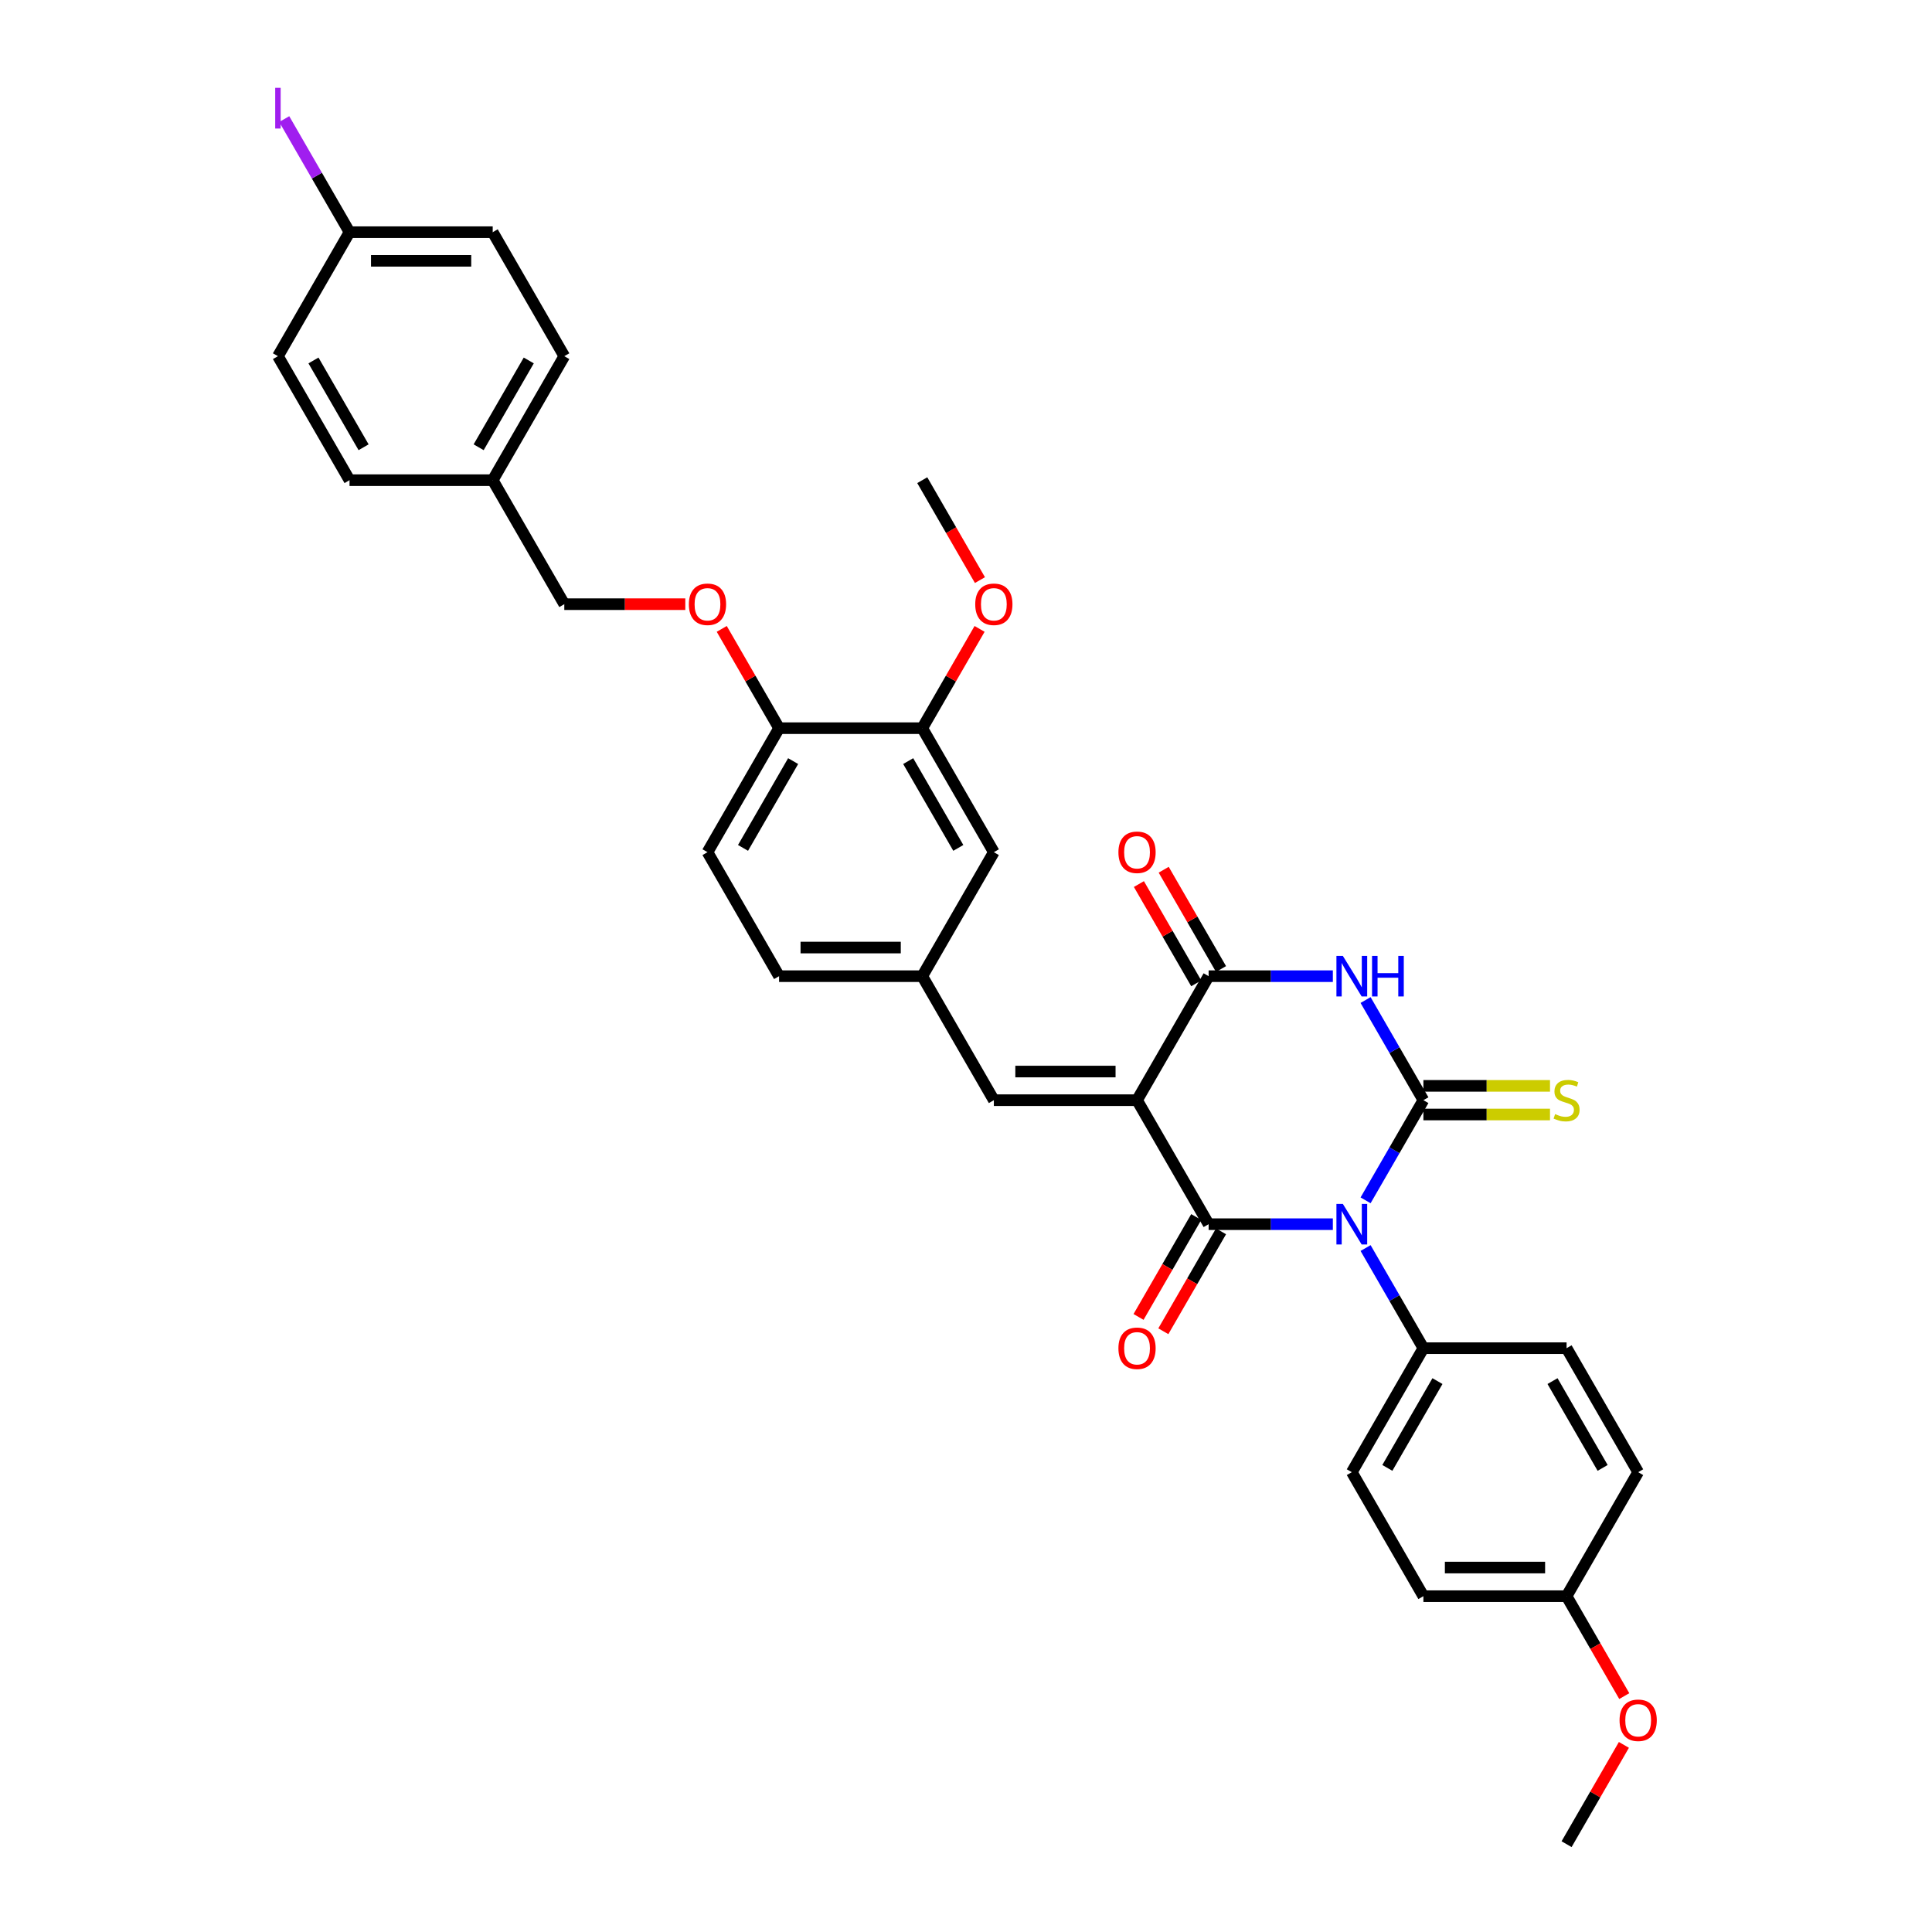 <?xml version='1.0' encoding='iso-8859-1'?>
<svg version='1.1' baseProfile='full'
              xmlns='http://www.w3.org/2000/svg'
                      xmlns:rdkit='http://www.rdkit.org/xml'
                      xmlns:xlink='http://www.w3.org/1999/xlink'
                  xml:space='preserve'
width='1000px' height='1000px' viewBox='0 0 1000 1000'>
<!-- END OF HEADER -->
<rect style='opacity:1.0;fill:#FFFFFF;stroke:none' width='1000' height='1000' x='0' y='0'> </rect>
<path class='bond-0' d='M 706.822,621.287 L 721.785,595.369' style='fill:none;fill-rule:evenodd;stroke:#0000FF;stroke-width:6px;stroke-linecap:butt;stroke-linejoin:miter;stroke-opacity:1' />
<path class='bond-0' d='M 721.785,595.369 L 736.749,569.452' style='fill:none;fill-rule:evenodd;stroke:#000000;stroke-width:6px;stroke-linecap:butt;stroke-linejoin:miter;stroke-opacity:1' />
<path class='bond-2' d='M 689.881,633.634 L 657.731,633.634' style='fill:none;fill-rule:evenodd;stroke:#0000FF;stroke-width:6px;stroke-linecap:butt;stroke-linejoin:miter;stroke-opacity:1' />
<path class='bond-2' d='M 657.731,633.634 L 625.582,633.634' style='fill:none;fill-rule:evenodd;stroke:#000000;stroke-width:6px;stroke-linecap:butt;stroke-linejoin:miter;stroke-opacity:1' />
<path class='bond-6' d='M 706.822,645.981 L 721.785,671.899' style='fill:none;fill-rule:evenodd;stroke:#0000FF;stroke-width:6px;stroke-linecap:butt;stroke-linejoin:miter;stroke-opacity:1' />
<path class='bond-6' d='M 721.785,671.899 L 736.749,697.816' style='fill:none;fill-rule:evenodd;stroke:#000000;stroke-width:6px;stroke-linecap:butt;stroke-linejoin:miter;stroke-opacity:1' />
<path class='bond-3' d='M 736.749,569.452 L 721.785,543.534' style='fill:none;fill-rule:evenodd;stroke:#000000;stroke-width:6px;stroke-linecap:butt;stroke-linejoin:miter;stroke-opacity:1' />
<path class='bond-3' d='M 721.785,543.534 L 706.822,517.616' style='fill:none;fill-rule:evenodd;stroke:#0000FF;stroke-width:6px;stroke-linecap:butt;stroke-linejoin:miter;stroke-opacity:1' />
<path class='bond-7' d='M 736.749,576.863 L 769.513,576.863' style='fill:none;fill-rule:evenodd;stroke:#000000;stroke-width:6px;stroke-linecap:butt;stroke-linejoin:miter;stroke-opacity:1' />
<path class='bond-7' d='M 769.513,576.863 L 802.278,576.863' style='fill:none;fill-rule:evenodd;stroke:#CCCC00;stroke-width:6px;stroke-linecap:butt;stroke-linejoin:miter;stroke-opacity:1' />
<path class='bond-7' d='M 736.749,562.04 L 769.513,562.04' style='fill:none;fill-rule:evenodd;stroke:#000000;stroke-width:6px;stroke-linecap:butt;stroke-linejoin:miter;stroke-opacity:1' />
<path class='bond-7' d='M 769.513,562.04 L 802.278,562.04' style='fill:none;fill-rule:evenodd;stroke:#CCCC00;stroke-width:6px;stroke-linecap:butt;stroke-linejoin:miter;stroke-opacity:1' />
<path class='bond-1' d='M 588.526,569.452 L 625.582,633.634' style='fill:none;fill-rule:evenodd;stroke:#000000;stroke-width:6px;stroke-linecap:butt;stroke-linejoin:miter;stroke-opacity:1' />
<path class='bond-4' d='M 588.526,569.452 L 625.582,505.269' style='fill:none;fill-rule:evenodd;stroke:#000000;stroke-width:6px;stroke-linecap:butt;stroke-linejoin:miter;stroke-opacity:1' />
<path class='bond-5' d='M 588.526,569.452 L 514.415,569.452' style='fill:none;fill-rule:evenodd;stroke:#000000;stroke-width:6px;stroke-linecap:butt;stroke-linejoin:miter;stroke-opacity:1' />
<path class='bond-5' d='M 577.409,554.629 L 525.531,554.629' style='fill:none;fill-rule:evenodd;stroke:#000000;stroke-width:6px;stroke-linecap:butt;stroke-linejoin:miter;stroke-opacity:1' />
<path class='bond-8' d='M 619.163,629.928 L 604.234,655.787' style='fill:none;fill-rule:evenodd;stroke:#000000;stroke-width:6px;stroke-linecap:butt;stroke-linejoin:miter;stroke-opacity:1' />
<path class='bond-8' d='M 604.234,655.787 L 589.305,681.645' style='fill:none;fill-rule:evenodd;stroke:#FF0000;stroke-width:6px;stroke-linecap:butt;stroke-linejoin:miter;stroke-opacity:1' />
<path class='bond-8' d='M 632,637.339 L 617.071,663.198' style='fill:none;fill-rule:evenodd;stroke:#000000;stroke-width:6px;stroke-linecap:butt;stroke-linejoin:miter;stroke-opacity:1' />
<path class='bond-8' d='M 617.071,663.198 L 602.141,689.056' style='fill:none;fill-rule:evenodd;stroke:#FF0000;stroke-width:6px;stroke-linecap:butt;stroke-linejoin:miter;stroke-opacity:1' />
<path class='bond-35' d='M 689.881,505.269 L 657.731,505.269' style='fill:none;fill-rule:evenodd;stroke:#0000FF;stroke-width:6px;stroke-linecap:butt;stroke-linejoin:miter;stroke-opacity:1' />
<path class='bond-35' d='M 657.731,505.269 L 625.582,505.269' style='fill:none;fill-rule:evenodd;stroke:#000000;stroke-width:6px;stroke-linecap:butt;stroke-linejoin:miter;stroke-opacity:1' />
<path class='bond-10' d='M 632,501.564 L 617.165,475.868' style='fill:none;fill-rule:evenodd;stroke:#000000;stroke-width:6px;stroke-linecap:butt;stroke-linejoin:miter;stroke-opacity:1' />
<path class='bond-10' d='M 617.165,475.868 L 602.329,450.173' style='fill:none;fill-rule:evenodd;stroke:#FF0000;stroke-width:6px;stroke-linecap:butt;stroke-linejoin:miter;stroke-opacity:1' />
<path class='bond-10' d='M 619.163,508.975 L 604.328,483.28' style='fill:none;fill-rule:evenodd;stroke:#000000;stroke-width:6px;stroke-linecap:butt;stroke-linejoin:miter;stroke-opacity:1' />
<path class='bond-10' d='M 604.328,483.28 L 589.493,457.584' style='fill:none;fill-rule:evenodd;stroke:#FF0000;stroke-width:6px;stroke-linecap:butt;stroke-linejoin:miter;stroke-opacity:1' />
<path class='bond-11' d='M 514.415,569.452 L 477.359,505.269' style='fill:none;fill-rule:evenodd;stroke:#000000;stroke-width:6px;stroke-linecap:butt;stroke-linejoin:miter;stroke-opacity:1' />
<path class='bond-15' d='M 736.749,697.816 L 699.693,761.999' style='fill:none;fill-rule:evenodd;stroke:#000000;stroke-width:6px;stroke-linecap:butt;stroke-linejoin:miter;stroke-opacity:1' />
<path class='bond-15' d='M 744.027,714.855 L 718.088,759.782' style='fill:none;fill-rule:evenodd;stroke:#000000;stroke-width:6px;stroke-linecap:butt;stroke-linejoin:miter;stroke-opacity:1' />
<path class='bond-16' d='M 736.749,697.816 L 810.86,697.816' style='fill:none;fill-rule:evenodd;stroke:#000000;stroke-width:6px;stroke-linecap:butt;stroke-linejoin:miter;stroke-opacity:1' />
<path class='bond-9' d='M 477.359,376.905 L 514.415,441.087' style='fill:none;fill-rule:evenodd;stroke:#000000;stroke-width:6px;stroke-linecap:butt;stroke-linejoin:miter;stroke-opacity:1' />
<path class='bond-9' d='M 470.081,393.943 L 496.02,438.871' style='fill:none;fill-rule:evenodd;stroke:#000000;stroke-width:6px;stroke-linecap:butt;stroke-linejoin:miter;stroke-opacity:1' />
<path class='bond-23' d='M 477.359,376.905 L 492.194,351.209' style='fill:none;fill-rule:evenodd;stroke:#000000;stroke-width:6px;stroke-linecap:butt;stroke-linejoin:miter;stroke-opacity:1' />
<path class='bond-23' d='M 492.194,351.209 L 507.029,325.514' style='fill:none;fill-rule:evenodd;stroke:#FF0000;stroke-width:6px;stroke-linecap:butt;stroke-linejoin:miter;stroke-opacity:1' />
<path class='bond-36' d='M 477.359,376.905 L 403.248,376.905' style='fill:none;fill-rule:evenodd;stroke:#000000;stroke-width:6px;stroke-linecap:butt;stroke-linejoin:miter;stroke-opacity:1' />
<path class='bond-13' d='M 477.359,505.269 L 514.415,441.087' style='fill:none;fill-rule:evenodd;stroke:#000000;stroke-width:6px;stroke-linecap:butt;stroke-linejoin:miter;stroke-opacity:1' />
<path class='bond-18' d='M 477.359,505.269 L 403.248,505.269' style='fill:none;fill-rule:evenodd;stroke:#000000;stroke-width:6px;stroke-linecap:butt;stroke-linejoin:miter;stroke-opacity:1' />
<path class='bond-18' d='M 466.242,490.447 L 414.364,490.447' style='fill:none;fill-rule:evenodd;stroke:#000000;stroke-width:6px;stroke-linecap:butt;stroke-linejoin:miter;stroke-opacity:1' />
<path class='bond-12' d='M 403.248,376.905 L 366.192,441.087' style='fill:none;fill-rule:evenodd;stroke:#000000;stroke-width:6px;stroke-linecap:butt;stroke-linejoin:miter;stroke-opacity:1' />
<path class='bond-12' d='M 410.526,393.943 L 384.587,438.871' style='fill:none;fill-rule:evenodd;stroke:#000000;stroke-width:6px;stroke-linecap:butt;stroke-linejoin:miter;stroke-opacity:1' />
<path class='bond-14' d='M 403.248,376.905 L 388.412,351.209' style='fill:none;fill-rule:evenodd;stroke:#000000;stroke-width:6px;stroke-linecap:butt;stroke-linejoin:miter;stroke-opacity:1' />
<path class='bond-14' d='M 388.412,351.209 L 373.577,325.514' style='fill:none;fill-rule:evenodd;stroke:#FF0000;stroke-width:6px;stroke-linecap:butt;stroke-linejoin:miter;stroke-opacity:1' />
<path class='bond-19' d='M 354.705,312.722 L 323.393,312.722' style='fill:none;fill-rule:evenodd;stroke:#FF0000;stroke-width:6px;stroke-linecap:butt;stroke-linejoin:miter;stroke-opacity:1' />
<path class='bond-19' d='M 323.393,312.722 L 292.081,312.722' style='fill:none;fill-rule:evenodd;stroke:#000000;stroke-width:6px;stroke-linecap:butt;stroke-linejoin:miter;stroke-opacity:1' />
<path class='bond-24' d='M 699.693,761.999 L 736.749,826.181' style='fill:none;fill-rule:evenodd;stroke:#000000;stroke-width:6px;stroke-linecap:butt;stroke-linejoin:miter;stroke-opacity:1' />
<path class='bond-25' d='M 810.86,697.816 L 847.916,761.999' style='fill:none;fill-rule:evenodd;stroke:#000000;stroke-width:6px;stroke-linecap:butt;stroke-linejoin:miter;stroke-opacity:1' />
<path class='bond-25' d='M 803.582,714.855 L 829.521,759.782' style='fill:none;fill-rule:evenodd;stroke:#000000;stroke-width:6px;stroke-linecap:butt;stroke-linejoin:miter;stroke-opacity:1' />
<path class='bond-17' d='M 366.192,441.087 L 403.248,505.269' style='fill:none;fill-rule:evenodd;stroke:#000000;stroke-width:6px;stroke-linecap:butt;stroke-linejoin:miter;stroke-opacity:1' />
<path class='bond-21' d='M 292.081,312.722 L 255.025,248.54' style='fill:none;fill-rule:evenodd;stroke:#000000;stroke-width:6px;stroke-linecap:butt;stroke-linejoin:miter;stroke-opacity:1' />
<path class='bond-20' d='M 180.914,120.175 L 255.025,120.175' style='fill:none;fill-rule:evenodd;stroke:#000000;stroke-width:6px;stroke-linecap:butt;stroke-linejoin:miter;stroke-opacity:1' />
<path class='bond-20' d='M 192.03,134.998 L 243.908,134.998' style='fill:none;fill-rule:evenodd;stroke:#000000;stroke-width:6px;stroke-linecap:butt;stroke-linejoin:miter;stroke-opacity:1' />
<path class='bond-26' d='M 180.914,120.175 L 164.016,90.908' style='fill:none;fill-rule:evenodd;stroke:#000000;stroke-width:6px;stroke-linecap:butt;stroke-linejoin:miter;stroke-opacity:1' />
<path class='bond-26' d='M 164.016,90.908 L 147.119,61.641' style='fill:none;fill-rule:evenodd;stroke:#A01EEF;stroke-width:6px;stroke-linecap:butt;stroke-linejoin:miter;stroke-opacity:1' />
<path class='bond-37' d='M 180.914,120.175 L 143.858,184.358' style='fill:none;fill-rule:evenodd;stroke:#000000;stroke-width:6px;stroke-linecap:butt;stroke-linejoin:miter;stroke-opacity:1' />
<path class='bond-29' d='M 255.025,248.54 L 180.914,248.54' style='fill:none;fill-rule:evenodd;stroke:#000000;stroke-width:6px;stroke-linecap:butt;stroke-linejoin:miter;stroke-opacity:1' />
<path class='bond-30' d='M 255.025,248.54 L 292.081,184.358' style='fill:none;fill-rule:evenodd;stroke:#000000;stroke-width:6px;stroke-linecap:butt;stroke-linejoin:miter;stroke-opacity:1' />
<path class='bond-30' d='M 247.747,231.502 L 273.686,186.574' style='fill:none;fill-rule:evenodd;stroke:#000000;stroke-width:6px;stroke-linecap:butt;stroke-linejoin:miter;stroke-opacity:1' />
<path class='bond-22' d='M 810.86,826.181 L 847.916,761.999' style='fill:none;fill-rule:evenodd;stroke:#000000;stroke-width:6px;stroke-linecap:butt;stroke-linejoin:miter;stroke-opacity:1' />
<path class='bond-31' d='M 810.86,826.181 L 825.789,852.039' style='fill:none;fill-rule:evenodd;stroke:#000000;stroke-width:6px;stroke-linecap:butt;stroke-linejoin:miter;stroke-opacity:1' />
<path class='bond-31' d='M 825.789,852.039 L 840.719,877.898' style='fill:none;fill-rule:evenodd;stroke:#FF0000;stroke-width:6px;stroke-linecap:butt;stroke-linejoin:miter;stroke-opacity:1' />
<path class='bond-34' d='M 810.86,826.181 L 736.749,826.181' style='fill:none;fill-rule:evenodd;stroke:#000000;stroke-width:6px;stroke-linecap:butt;stroke-linejoin:miter;stroke-opacity:1' />
<path class='bond-34' d='M 799.743,811.359 L 747.865,811.359' style='fill:none;fill-rule:evenodd;stroke:#000000;stroke-width:6px;stroke-linecap:butt;stroke-linejoin:miter;stroke-opacity:1' />
<path class='bond-32' d='M 507.218,300.257 L 492.288,274.398' style='fill:none;fill-rule:evenodd;stroke:#FF0000;stroke-width:6px;stroke-linecap:butt;stroke-linejoin:miter;stroke-opacity:1' />
<path class='bond-32' d='M 492.288,274.398 L 477.359,248.54' style='fill:none;fill-rule:evenodd;stroke:#000000;stroke-width:6px;stroke-linecap:butt;stroke-linejoin:miter;stroke-opacity:1' />
<path class='bond-27' d='M 255.025,120.175 L 292.081,184.358' style='fill:none;fill-rule:evenodd;stroke:#000000;stroke-width:6px;stroke-linecap:butt;stroke-linejoin:miter;stroke-opacity:1' />
<path class='bond-28' d='M 143.858,184.358 L 180.914,248.54' style='fill:none;fill-rule:evenodd;stroke:#000000;stroke-width:6px;stroke-linecap:butt;stroke-linejoin:miter;stroke-opacity:1' />
<path class='bond-28' d='M 162.253,186.574 L 188.192,231.502' style='fill:none;fill-rule:evenodd;stroke:#000000;stroke-width:6px;stroke-linecap:butt;stroke-linejoin:miter;stroke-opacity:1' />
<path class='bond-33' d='M 840.53,903.155 L 825.695,928.85' style='fill:none;fill-rule:evenodd;stroke:#FF0000;stroke-width:6px;stroke-linecap:butt;stroke-linejoin:miter;stroke-opacity:1' />
<path class='bond-33' d='M 825.695,928.85 L 810.86,954.545' style='fill:none;fill-rule:evenodd;stroke:#000000;stroke-width:6px;stroke-linecap:butt;stroke-linejoin:miter;stroke-opacity:1' />
<path  class='atom-0' d='M 695.054 623.14
L 701.931 634.256
Q 702.613 635.353, 703.71 637.339
Q 704.807 639.326, 704.866 639.444
L 704.866 623.14
L 707.653 623.14
L 707.653 644.128
L 704.777 644.128
L 697.396 631.974
Q 696.536 630.551, 695.617 628.92
Q 694.728 627.29, 694.461 626.786
L 694.461 644.128
L 691.733 644.128
L 691.733 623.14
L 695.054 623.14
' fill='#0000FF'/>
<path  class='atom-4' d='M 695.054 494.775
L 701.931 505.892
Q 702.613 506.989, 703.71 508.975
Q 704.807 510.961, 704.866 511.08
L 704.866 494.775
L 707.653 494.775
L 707.653 515.763
L 704.777 515.763
L 697.396 503.609
Q 696.536 502.186, 695.617 500.556
Q 694.728 498.925, 694.461 498.421
L 694.461 515.763
L 691.733 515.763
L 691.733 494.775
L 695.054 494.775
' fill='#0000FF'/>
<path  class='atom-4' d='M 710.172 494.775
L 713.018 494.775
L 713.018 503.698
L 723.75 503.698
L 723.75 494.775
L 726.595 494.775
L 726.595 515.763
L 723.75 515.763
L 723.75 506.07
L 713.018 506.07
L 713.018 515.763
L 710.172 515.763
L 710.172 494.775
' fill='#0000FF'/>
<path  class='atom-8' d='M 804.931 576.655
Q 805.168 576.744, 806.147 577.159
Q 807.125 577.574, 808.192 577.841
Q 809.289 578.078, 810.356 578.078
Q 812.342 578.078, 813.498 577.13
Q 814.655 576.151, 814.655 574.462
Q 814.655 573.305, 814.062 572.594
Q 813.498 571.882, 812.609 571.497
Q 811.72 571.112, 810.237 570.667
Q 808.37 570.104, 807.243 569.57
Q 806.147 569.037, 805.346 567.91
Q 804.575 566.784, 804.575 564.886
Q 804.575 562.248, 806.354 560.618
Q 808.162 558.987, 811.72 558.987
Q 814.151 558.987, 816.908 560.143
L 816.226 562.426
Q 813.706 561.388, 811.809 561.388
Q 809.763 561.388, 808.637 562.248
Q 807.51 563.078, 807.54 564.531
Q 807.54 565.657, 808.103 566.339
Q 808.696 567.021, 809.526 567.406
Q 810.386 567.792, 811.809 568.236
Q 813.706 568.829, 814.832 569.422
Q 815.959 570.015, 816.759 571.23
Q 817.589 572.416, 817.589 574.462
Q 817.589 577.367, 815.633 578.938
Q 813.706 580.479, 810.475 580.479
Q 808.607 580.479, 807.184 580.064
Q 805.791 579.679, 804.131 578.997
L 804.931 576.655
' fill='#CCCC00'/>
<path  class='atom-9' d='M 578.892 697.876
Q 578.892 692.836, 581.382 690.02
Q 583.872 687.203, 588.526 687.203
Q 593.18 687.203, 595.67 690.02
Q 598.16 692.836, 598.16 697.876
Q 598.16 702.974, 595.641 705.88
Q 593.121 708.755, 588.526 708.755
Q 583.901 708.755, 581.382 705.88
Q 578.892 703.004, 578.892 697.876
M 588.526 706.384
Q 591.728 706.384, 593.447 704.249
Q 595.196 702.085, 595.196 697.876
Q 595.196 693.755, 593.447 691.68
Q 591.728 689.575, 588.526 689.575
Q 585.324 689.575, 583.575 691.65
Q 581.856 693.725, 581.856 697.876
Q 581.856 702.115, 583.575 704.249
Q 585.324 706.384, 588.526 706.384
' fill='#FF0000'/>
<path  class='atom-11' d='M 578.892 441.146
Q 578.892 436.107, 581.382 433.29
Q 583.872 430.474, 588.526 430.474
Q 593.18 430.474, 595.67 433.29
Q 598.16 436.107, 598.16 441.146
Q 598.16 446.245, 595.641 449.15
Q 593.121 452.026, 588.526 452.026
Q 583.901 452.026, 581.382 449.15
Q 578.892 446.275, 578.892 441.146
M 588.526 449.654
Q 591.728 449.654, 593.447 447.52
Q 595.196 445.356, 595.196 441.146
Q 595.196 437.026, 593.447 434.951
Q 591.728 432.846, 588.526 432.846
Q 585.324 432.846, 583.575 434.921
Q 581.856 436.996, 581.856 441.146
Q 581.856 445.385, 583.575 447.52
Q 585.324 449.654, 588.526 449.654
' fill='#FF0000'/>
<path  class='atom-15' d='M 356.557 312.782
Q 356.557 307.742, 359.048 304.926
Q 361.538 302.11, 366.192 302.11
Q 370.846 302.11, 373.336 304.926
Q 375.826 307.742, 375.826 312.782
Q 375.826 317.881, 373.307 320.786
Q 370.787 323.661, 366.192 323.661
Q 361.567 323.661, 359.048 320.786
Q 356.557 317.91, 356.557 312.782
M 366.192 321.29
Q 369.394 321.29, 371.113 319.155
Q 372.862 316.991, 372.862 312.782
Q 372.862 308.661, 371.113 306.586
Q 369.394 304.481, 366.192 304.481
Q 362.99 304.481, 361.241 306.556
Q 359.522 308.631, 359.522 312.782
Q 359.522 317.021, 361.241 319.155
Q 362.99 321.29, 366.192 321.29
' fill='#FF0000'/>
<path  class='atom-24' d='M 504.78 312.782
Q 504.78 307.742, 507.27 304.926
Q 509.76 302.11, 514.415 302.11
Q 519.069 302.11, 521.559 304.926
Q 524.049 307.742, 524.049 312.782
Q 524.049 317.881, 521.529 320.786
Q 519.01 323.661, 514.415 323.661
Q 509.79 323.661, 507.27 320.786
Q 504.78 317.91, 504.78 312.782
M 514.415 321.29
Q 517.616 321.29, 519.336 319.155
Q 521.085 316.991, 521.085 312.782
Q 521.085 308.661, 519.336 306.586
Q 517.616 304.481, 514.415 304.481
Q 511.213 304.481, 509.464 306.556
Q 507.745 308.631, 507.745 312.782
Q 507.745 317.021, 509.464 319.155
Q 511.213 321.29, 514.415 321.29
' fill='#FF0000'/>
<path  class='atom-27' d='M 142.45 45.455
L 145.266 45.455
L 145.266 66.532
L 142.45 66.532
L 142.45 45.455
' fill='#A01EEF'/>
<path  class='atom-32' d='M 838.281 890.422
Q 838.281 885.383, 840.771 882.567
Q 843.262 879.75, 847.916 879.75
Q 852.57 879.75, 855.06 882.567
Q 857.55 885.383, 857.55 890.422
Q 857.55 895.521, 855.03 898.426
Q 852.511 901.302, 847.916 901.302
Q 843.291 901.302, 840.771 898.426
Q 838.281 895.551, 838.281 890.422
M 847.916 898.93
Q 851.117 898.93, 852.837 896.796
Q 854.586 894.632, 854.586 890.422
Q 854.586 886.302, 852.837 884.227
Q 851.117 882.122, 847.916 882.122
Q 844.714 882.122, 842.965 884.197
Q 841.246 886.272, 841.246 890.422
Q 841.246 894.662, 842.965 896.796
Q 844.714 898.93, 847.916 898.93
' fill='#FF0000'/>
</svg>
